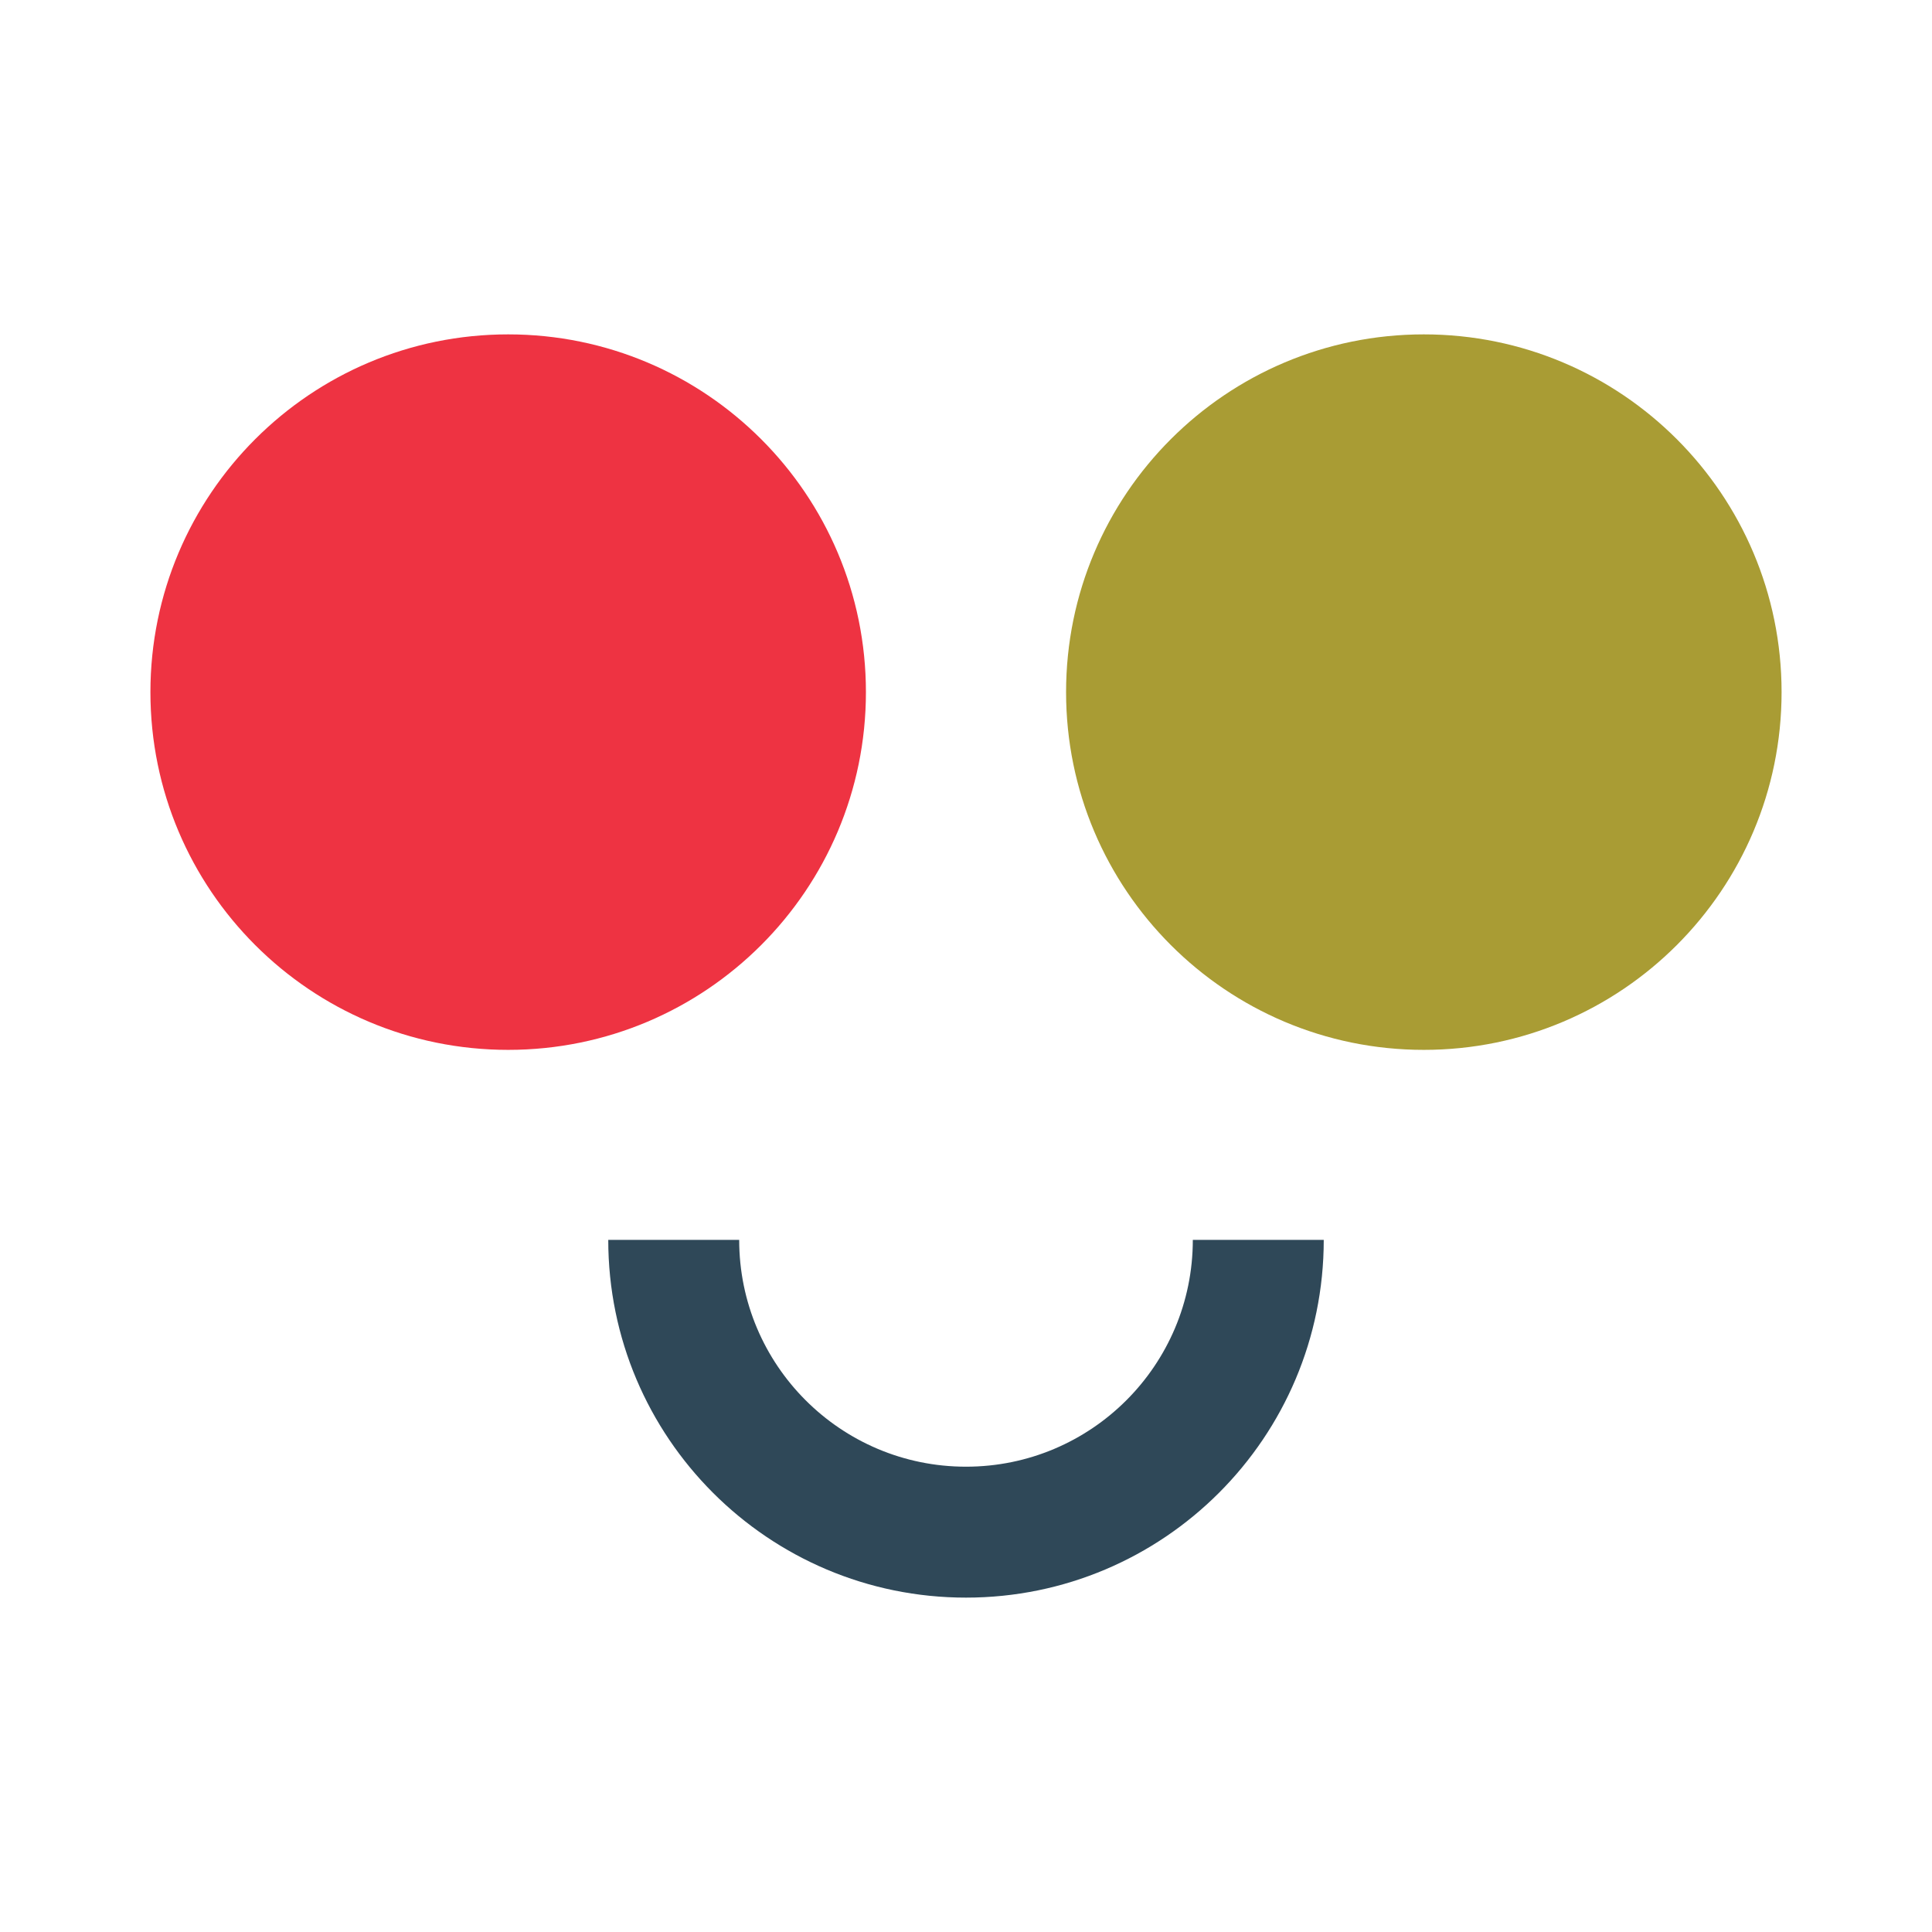 <svg xmlns="http://www.w3.org/2000/svg" xmlns:vectornator="http://vectornator.io" xmlns:xlink="http://www.w3.org/1999/xlink" height="100%" stroke-miterlimit="10" style="fill-rule:nonzero;clip-rule:evenodd;stroke-linecap:round;stroke-linejoin:round;" viewBox="0 0 1080 1080" width="100%" xml:space="preserve"><defs></defs><g id="Capa-1" vectornator:layerName="Capa 1"><g opacity="1"><path d="M484.056 386.901C484.056 497.349 394.522 586.883 284.074 586.883C173.626 586.883 84.087 497.349 84.087 386.901C84.087 276.453 173.626 186.919 284.074 186.919C394.522 186.919 484.056 276.453 484.056 386.901" fill="#ee3342" fill-rule="evenodd" opacity="1" stroke="none"></path><path d="M995.913 386.901C995.913 497.349 906.379 586.883 795.931 586.883C685.483 586.883 595.944 497.349 595.944 386.901C595.944 276.453 685.483 186.919 795.931 186.919C906.379 186.919 995.913 276.453 995.913 386.901" fill="#a99c34" fill-rule="evenodd" opacity="1" stroke="none"></path><path d="M540.001 819.89C469.976 819.89 413.21 763.124 413.21 693.099L340.019 693.099C340.019 803.547 429.553 893.081 540.001 893.081C650.449 893.081 739.983 803.547 739.983 693.099L666.792 693.099C666.792 763.124 610.026 819.89 540.001 819.89" fill="#2f4858" fill-rule="evenodd" opacity="1" stroke="none"></path></g></g></svg>